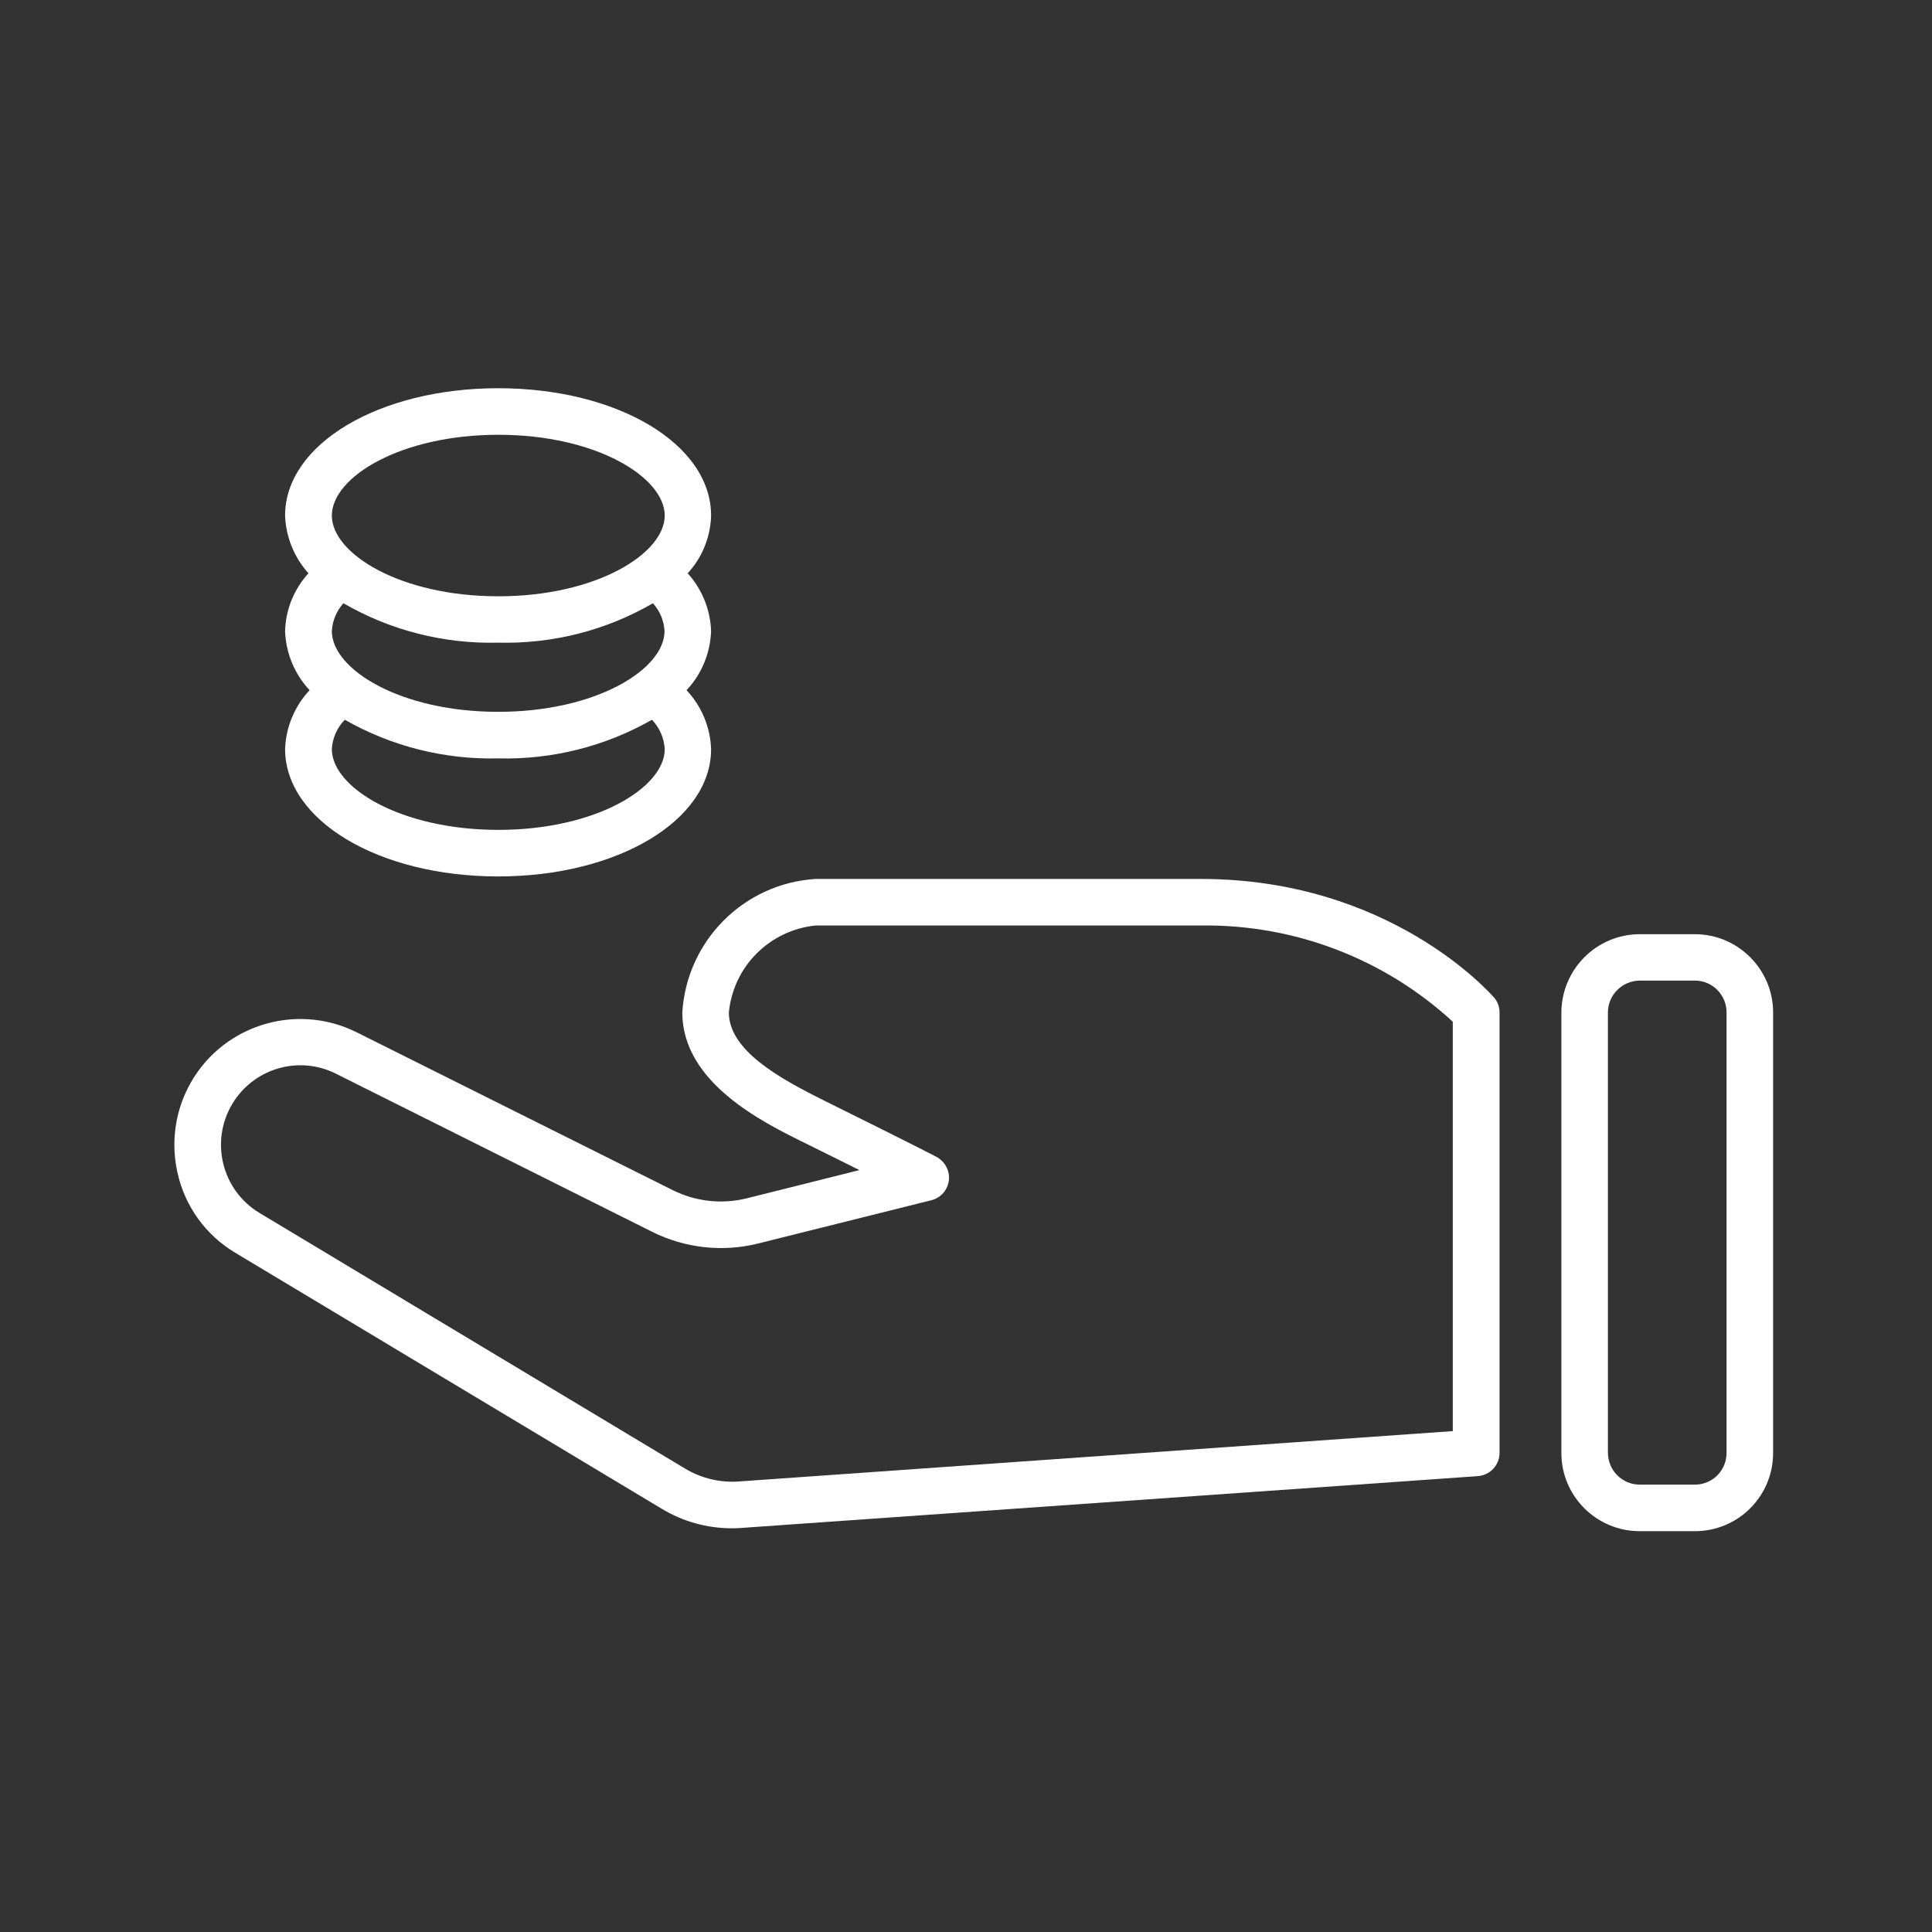 <?xml version="1.0" encoding="utf-8"?>
<!-- Generator: Adobe Illustrator 25.4.1, SVG Export Plug-In . SVG Version: 6.00 Build 0)  -->
<svg version="1.1" id="Layer_1" xmlns="http://www.w3.org/2000/svg" xmlns:xlink="http://www.w3.org/1999/xlink" x="0px" y="0px"
	 viewBox="0 0 100 100" style="enable-background:new 0 0 100 100;" xml:space="preserve">
<rect x="0" y="0" width="100" height="100" fill="#333333" stroke="none"/>
<style type="text/css">
	.st0{fill:none;}
	.st1{fill:#FFFFFF;}
	.st2{display:none;}
</style>
<g id="Group_3586" transform="translate(-12.124 -15.796)">
	<path id="Path_1327" class="st0" d="M54.34,63.71c-2.38,0.24-4.26,2.12-4.49,4.5c0,1.97,2.6,3.41,5.03,4.61
		c5.06,2.5,5.69,2.84,5.76,2.89c0.58,0.33,0.78,1.07,0.45,1.65c-0.16,0.29-0.44,0.49-0.76,0.57l-8.97,2.24
		c-1.84,0.46-3.79,0.24-5.49-0.61l-16.36-8.18c-1.86-0.93-4.11-0.33-5.26,1.4c-1.26,1.89-0.74,4.45,1.15,5.71
		c0.05,0.03,0.11,0.07,0.16,0.1L47.6,91.82c0.86,0.52,1.86,0.74,2.86,0.65l36.86-2.6V68.69c-3.55-3.27-8.22-5.05-13.04-4.98H54.34z"
		/>
	<path id="Rectangle_771" class="st0" d="M95.81,66.56h5.23c0.25,0,0.45,0.2,0.45,0.45l0,0v25.17c0,0.25-0.2,0.45-0.45,0.45h-5.24
		c-0.25,0-0.45-0.2-0.45-0.45V67.01C95.35,66.76,95.56,66.56,95.81,66.56z"/>
	<path id="Path_1328" class="st1" d="M37.91,61.16c6.18,0,11.02-2.9,11.02-6.59c-0.04-1.14-0.49-2.22-1.27-3.05
		c0.78-0.83,1.23-1.92,1.27-3.06c-0.04-1.11-0.47-2.17-1.21-2.99c0.75-0.82,1.18-1.88,1.21-2.99c0-3.7-4.84-6.59-11.02-6.59
		s-11.03,2.9-11.03,6.59c0.04,1.11,0.47,2.17,1.21,2.99c-0.75,0.82-1.18,1.88-1.21,2.99c0.04,1.14,0.49,2.23,1.27,3.06
		c-0.78,0.83-1.23,1.91-1.27,3.05C26.89,58.27,31.73,61.16,37.91,61.16z M29.3,48.46c0.03-0.53,0.24-1.04,0.6-1.44
		c2.43,1.41,5.21,2.11,8.01,2.04c2.81,0.07,5.58-0.63,8.01-2.04c0.36,0.4,0.57,0.9,0.6,1.44c0,1.98-3.54,4.18-8.61,4.18
		S29.3,50.44,29.3,48.46z M29.3,42.48c0-1.98,3.54-4.18,8.62-4.18s8.61,2.21,8.61,4.18s-3.54,4.18-8.61,4.18S29.3,44.46,29.3,42.48z
		 M46.53,54.57c0,1.98-3.54,4.18-8.61,4.18s-8.62-2.2-8.62-4.18c0.03-0.57,0.27-1.11,0.67-1.52c2.42,1.38,5.17,2.07,7.95,2
		c2.78,0.07,5.53-0.62,7.95-2C46.26,53.46,46.5,54,46.53,54.57z"/>
	<path id="Path_1329" class="st1" d="M99.85,64.15H97c-2.24,0-4.05,1.82-4.06,4.06V91c0,2.24,1.82,4.05,4.06,4.05h2.85
		c2.24,0,4.05-1.81,4.05-4.05V68.2C103.9,65.97,102.08,64.15,99.85,64.15z M101.49,91c0,0.91-0.73,1.64-1.64,1.64c0,0,0,0,0,0H97
		c-0.91,0-1.64-0.73-1.65-1.64V68.2c0-0.91,0.74-1.64,1.65-1.65h2.85c0.91,0,1.64,0.74,1.64,1.65V91z"/>
	<path id="Path_1330" class="st1" d="M74.28,61.29H54.34c-3.71,0.23-6.67,3.19-6.9,6.91c0,3.63,4.15,5.68,6.37,6.77
		c1.15,0.57,2.06,1.02,2.8,1.39l-5.83,1.46c-1.29,0.32-2.64,0.17-3.83-0.42l-16.36-8.17c-3.22-1.61-7.14-0.31-8.75,2.9
		c-0.68,1.35-0.86,2.89-0.53,4.36c0.38,1.74,1.47,3.25,3.01,4.16l22.04,13.23c1.1,0.67,2.36,1.02,3.65,1.02
		c0.22,0,0.43-0.01,0.65-0.03l37.96-2.67c0.63-0.05,1.12-0.57,1.12-1.2V68.2c0-0.29-0.1-0.57-0.3-0.79
		C89.22,67.17,84.04,61.29,74.28,61.29z M87.32,89.87l-36.86,2.6c-1,0.09-2-0.14-2.86-0.65L25.56,78.58
		c-1.95-1.17-2.58-3.7-1.41-5.65c0.03-0.05,0.07-0.11,0.1-0.16c1.15-1.73,3.41-2.33,5.26-1.4l16.36,8.18
		c1.7,0.85,3.65,1.07,5.49,0.61l8.97-2.24c0.65-0.16,1.04-0.82,0.88-1.46c-0.08-0.32-0.29-0.59-0.57-0.76
		c-0.07-0.04-0.7-0.38-5.76-2.89c-2.43-1.2-5.03-2.65-5.03-4.61c0.23-2.38,2.11-4.26,4.49-4.5h19.94c4.82-0.07,9.49,1.71,13.04,4.98
		V89.87z"/>
</g>
</svg>
